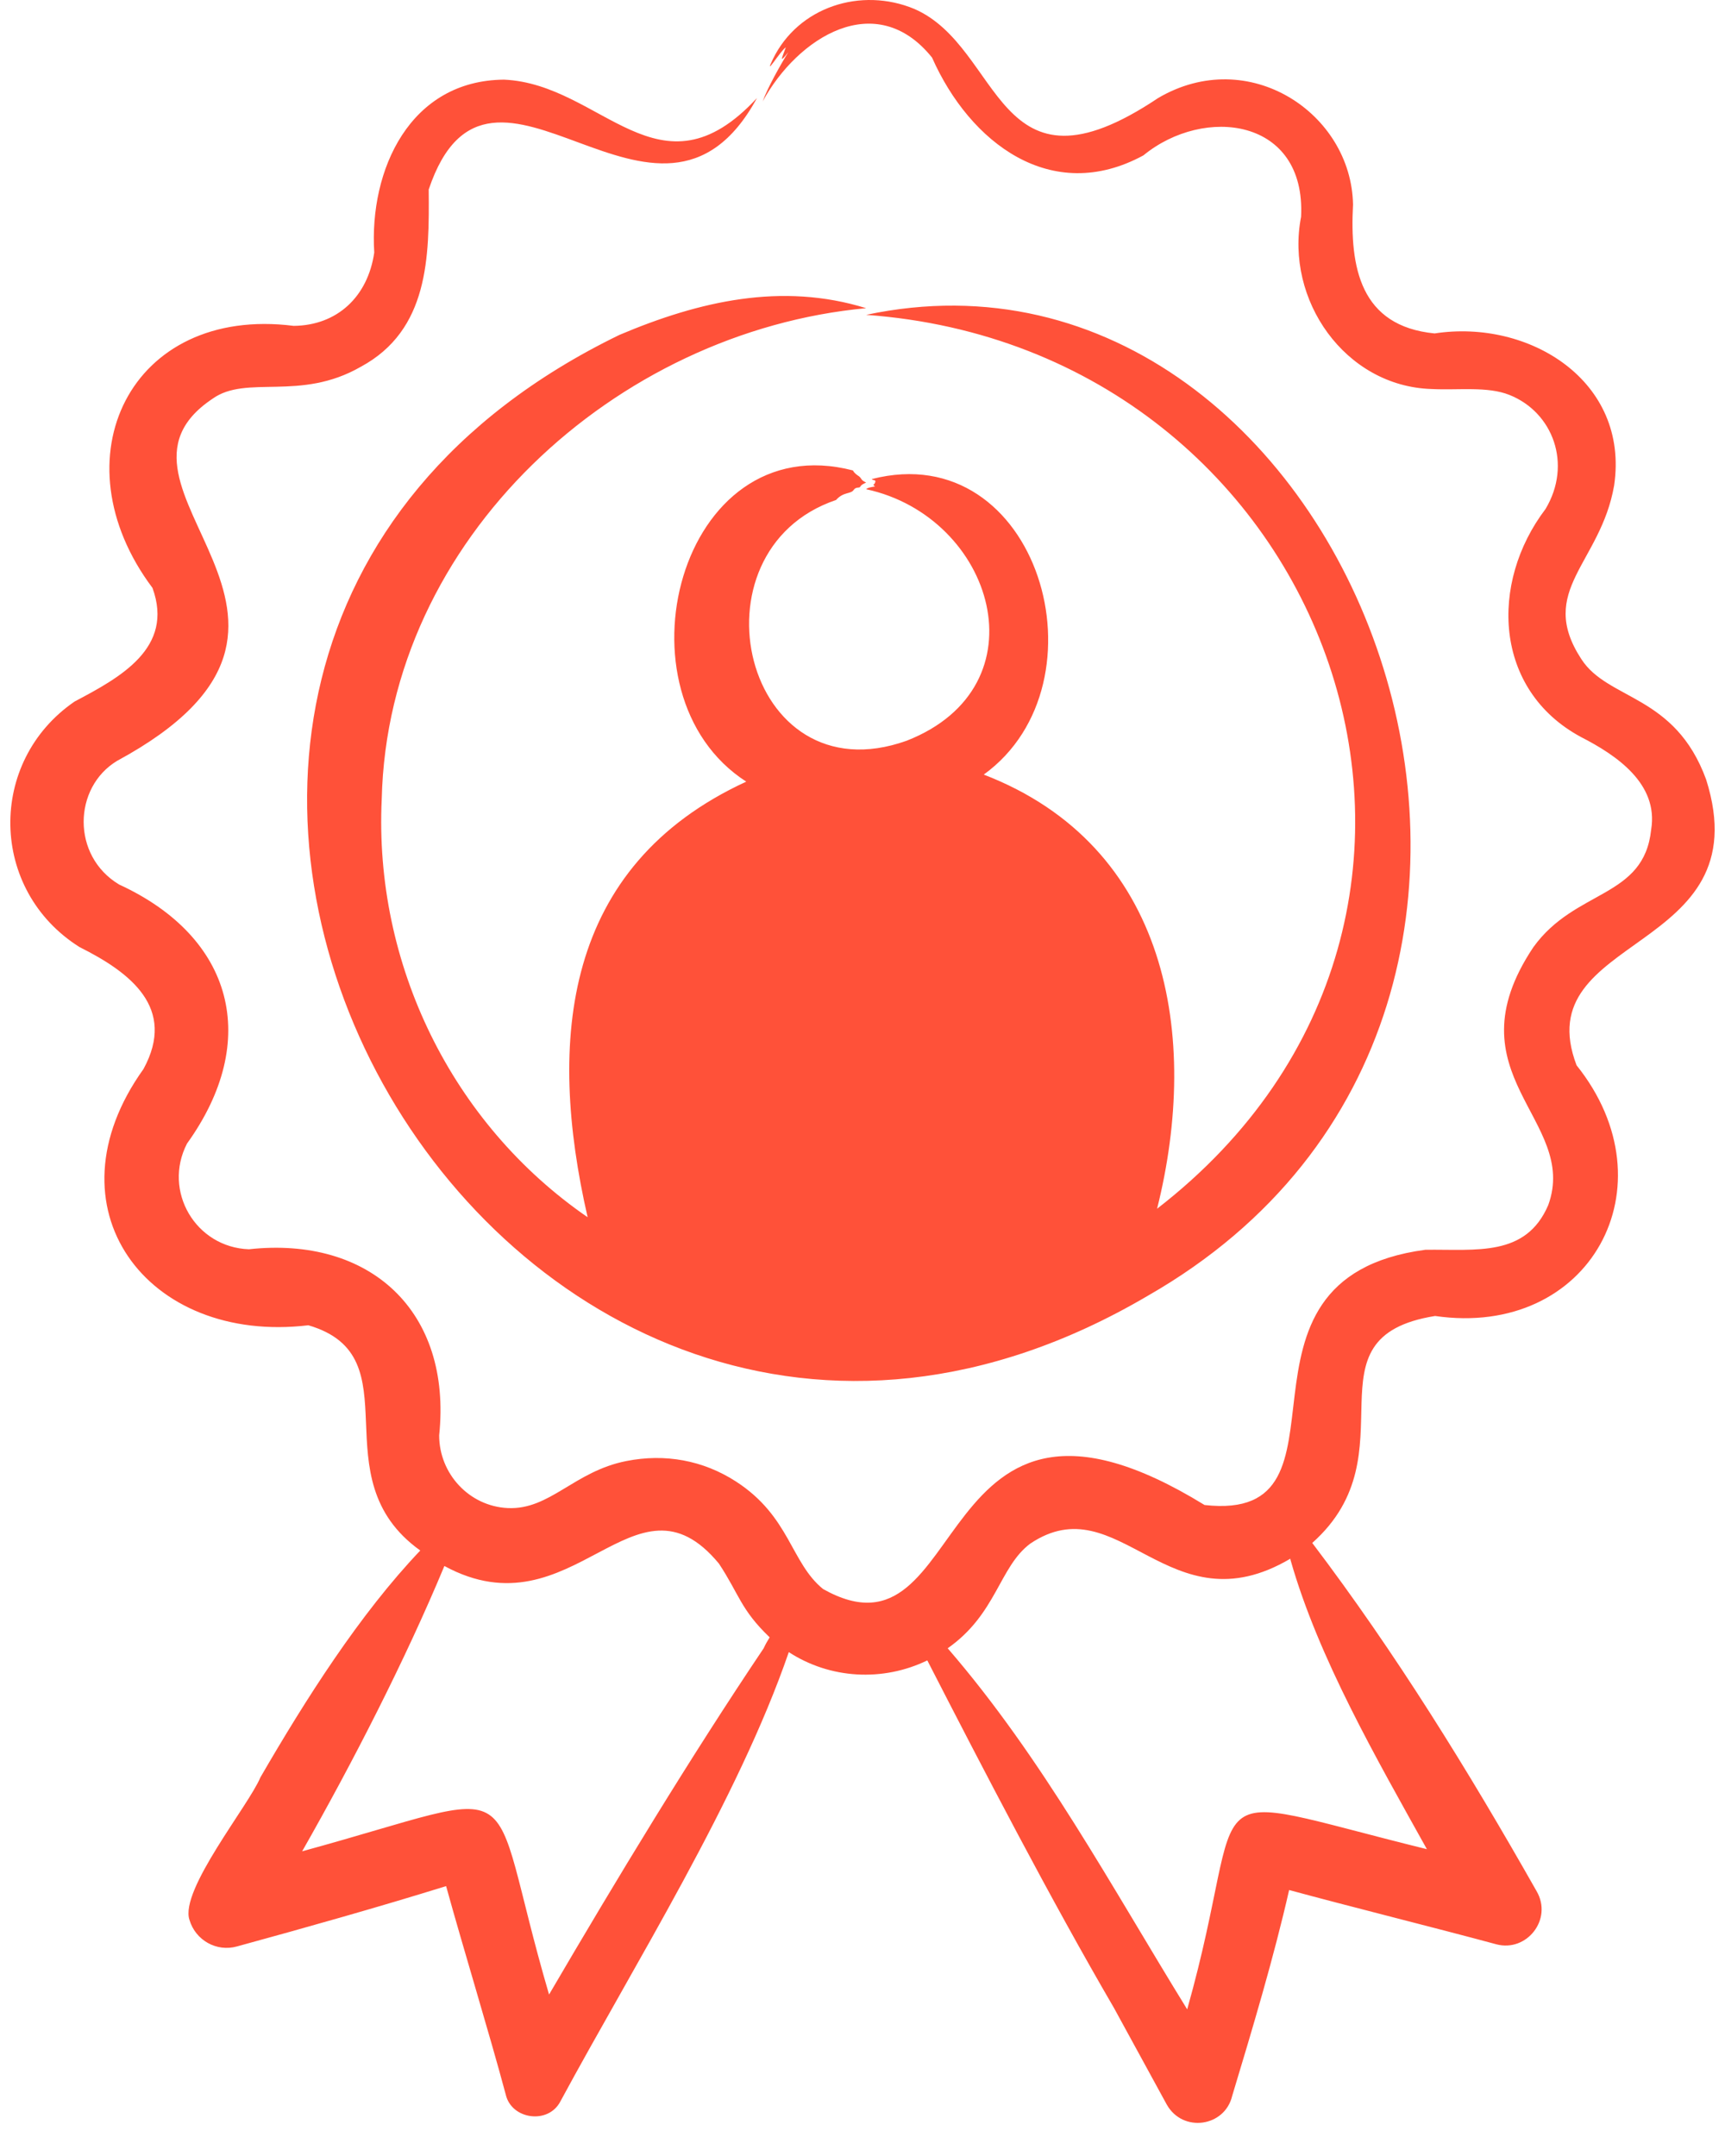 <?xml version="1.0" encoding="UTF-8"?>
<svg xmlns="http://www.w3.org/2000/svg" width="44" height="55" viewBox="0 0 44 55" fill="none">
  <path fill-rule="evenodd" clip-rule="evenodd" d="M32.92 39.802C33.629 42.294 35.113 44.866 36.396 47.173C30.155 45.634 31.949 45.352 30.282 51.259C28.351 48.129 26.598 44.855 24.173 42.048C25.423 41.171 25.485 39.972 26.279 39.378C28.541 37.86 29.808 41.597 32.914 39.762C32.914 39.776 32.914 39.789 32.92 39.802ZM19.479 42.048C17.6 44.843 15.742 47.913 14.005 50.881C12.319 45.126 13.678 45.596 7.707 47.227C9.007 44.944 10.345 42.329 11.335 39.949C14.631 41.739 16.176 37.275 18.338 39.888C18.857 40.674 18.892 41.061 19.632 41.769C19.575 41.859 19.524 41.95 19.479 42.048ZM43.519 19.886C42.723 17.706 41.016 17.871 40.335 16.813C39.191 15.06 40.828 14.371 41.172 12.385C41.566 9.716 39.002 8.135 36.593 8.506C34.693 8.32 34.427 6.82 34.512 5.217C34.469 2.889 31.85 1.141 29.539 2.502C25.371 5.294 25.59 1.215 23.323 0.228C21.967 -0.337 20.365 0.17 19.714 1.509C19.463 2.026 19.911 1.288 20.044 1.208C19.956 1.456 19.85 1.658 20.108 1.33C19.892 1.68 19.578 2.242 19.454 2.586C20.346 0.954 22.342 -0.311 23.774 1.469C24.736 3.641 26.818 5.239 29.165 3.964C30.712 2.694 33.314 3.003 33.187 5.531C32.774 7.646 34.305 9.853 36.511 9.924C37.198 9.959 37.939 9.85 38.502 10.075C39.613 10.518 40.107 11.841 39.422 12.985C37.992 14.866 38.095 17.602 40.329 18.803C41.223 19.261 42.308 19.988 42.117 21.16C41.934 22.924 40.185 22.671 39.111 24.164C36.936 27.422 40.282 28.557 39.492 30.741C38.922 32.071 37.665 31.866 36.358 31.882C30.818 32.618 34.882 38.86 30.725 38.393C23.617 34.022 24.818 42.684 20.995 40.537C20.167 39.865 20.153 38.688 18.775 37.795C17.933 37.25 16.961 37.077 15.978 37.271C14.642 37.534 14.03 38.521 12.952 38.471C11.966 38.425 11.202 37.593 11.202 36.617C11.532 33.449 9.438 31.53 6.349 31.869C4.99 31.821 4.145 30.384 4.77 29.173C6.66 26.544 5.957 23.907 3.038 22.564C1.819 21.834 1.863 20.086 2.988 19.409C9.645 15.807 2.033 12.439 5.417 10.175C6.288 9.547 7.649 10.252 9.204 9.356C10.94 8.418 10.951 6.554 10.935 4.835C12.515 0.13 16.792 7.133 19.308 2.501C16.819 5.189 15.356 2.142 12.857 2.032C10.455 2.05 9.415 4.331 9.546 6.442C9.383 7.568 8.602 8.302 7.491 8.313C3.319 7.784 1.422 11.708 3.889 14.997C4.449 16.533 3.061 17.284 1.903 17.896C-0.326 19.425 -0.281 22.708 2.03 24.161C3.321 24.806 4.51 25.711 3.66 27.271C1.127 30.81 3.745 34.301 7.865 33.808C10.594 34.604 8.104 37.682 10.72 39.554C9.173 41.18 7.798 43.347 6.641 45.343C6.353 46.045 4.576 48.221 4.833 48.977C4.986 49.497 5.525 49.8 6.045 49.654C7.787 49.177 9.659 48.65 11.379 48.115C11.829 49.747 12.474 51.84 12.902 53.439C13.05 54.067 13.981 54.201 14.291 53.613C16.182 50.108 18.824 45.913 20.12 42.146C21.169 42.829 22.515 42.909 23.653 42.357C25.099 45.175 26.79 48.434 28.416 51.226L29.761 53.688C30.17 54.415 31.241 54.257 31.429 53.469C31.944 51.762 32.49 49.941 32.882 48.215C34.375 48.622 36.67 49.194 38.166 49.599C38.944 49.807 39.613 48.959 39.193 48.242C37.447 45.161 35.605 42.175 33.472 39.361C36.061 37.055 33.189 34.119 36.605 33.571C40.559 34.144 42.68 30.255 40.214 27.176C38.928 23.797 44.934 24.362 43.519 19.886ZM9.737 20.384C9.537 24.586 11.519 28.663 14.989 31.052C13.953 26.537 14.358 22.095 19.035 19.94C15.566 17.708 17.314 10.847 21.756 12.001C21.794 12.076 21.858 12.114 21.915 12.154C21.992 12.221 21.949 12.242 22.093 12.31C22.035 12.34 21.978 12.356 21.94 12.419C21.921 12.458 21.834 12.411 21.775 12.498C21.701 12.61 21.517 12.539 21.325 12.755C17.495 14.052 18.968 20.381 23.127 18.896C26.663 17.51 25.358 13.186 22.093 12.48C22.128 12.437 22.265 12.42 22.321 12.409C22.242 12.354 22.291 12.369 22.308 12.338C22.376 12.218 22.259 12.267 22.238 12.221C26.486 11.13 28.322 17.421 25.093 19.76C29.81 21.58 30.615 26.433 29.514 30.835C39.202 23.338 33.989 8.895 22.093 8.032C34.484 5.396 42.255 25.629 29.278 33.055C12.687 42.818 -1.677 17.028 15.801 8.543C17.83 7.683 19.943 7.195 22.093 7.862C15.718 8.453 9.892 13.732 9.737 20.384Z" fill="#FF5139"></path>
</svg>
